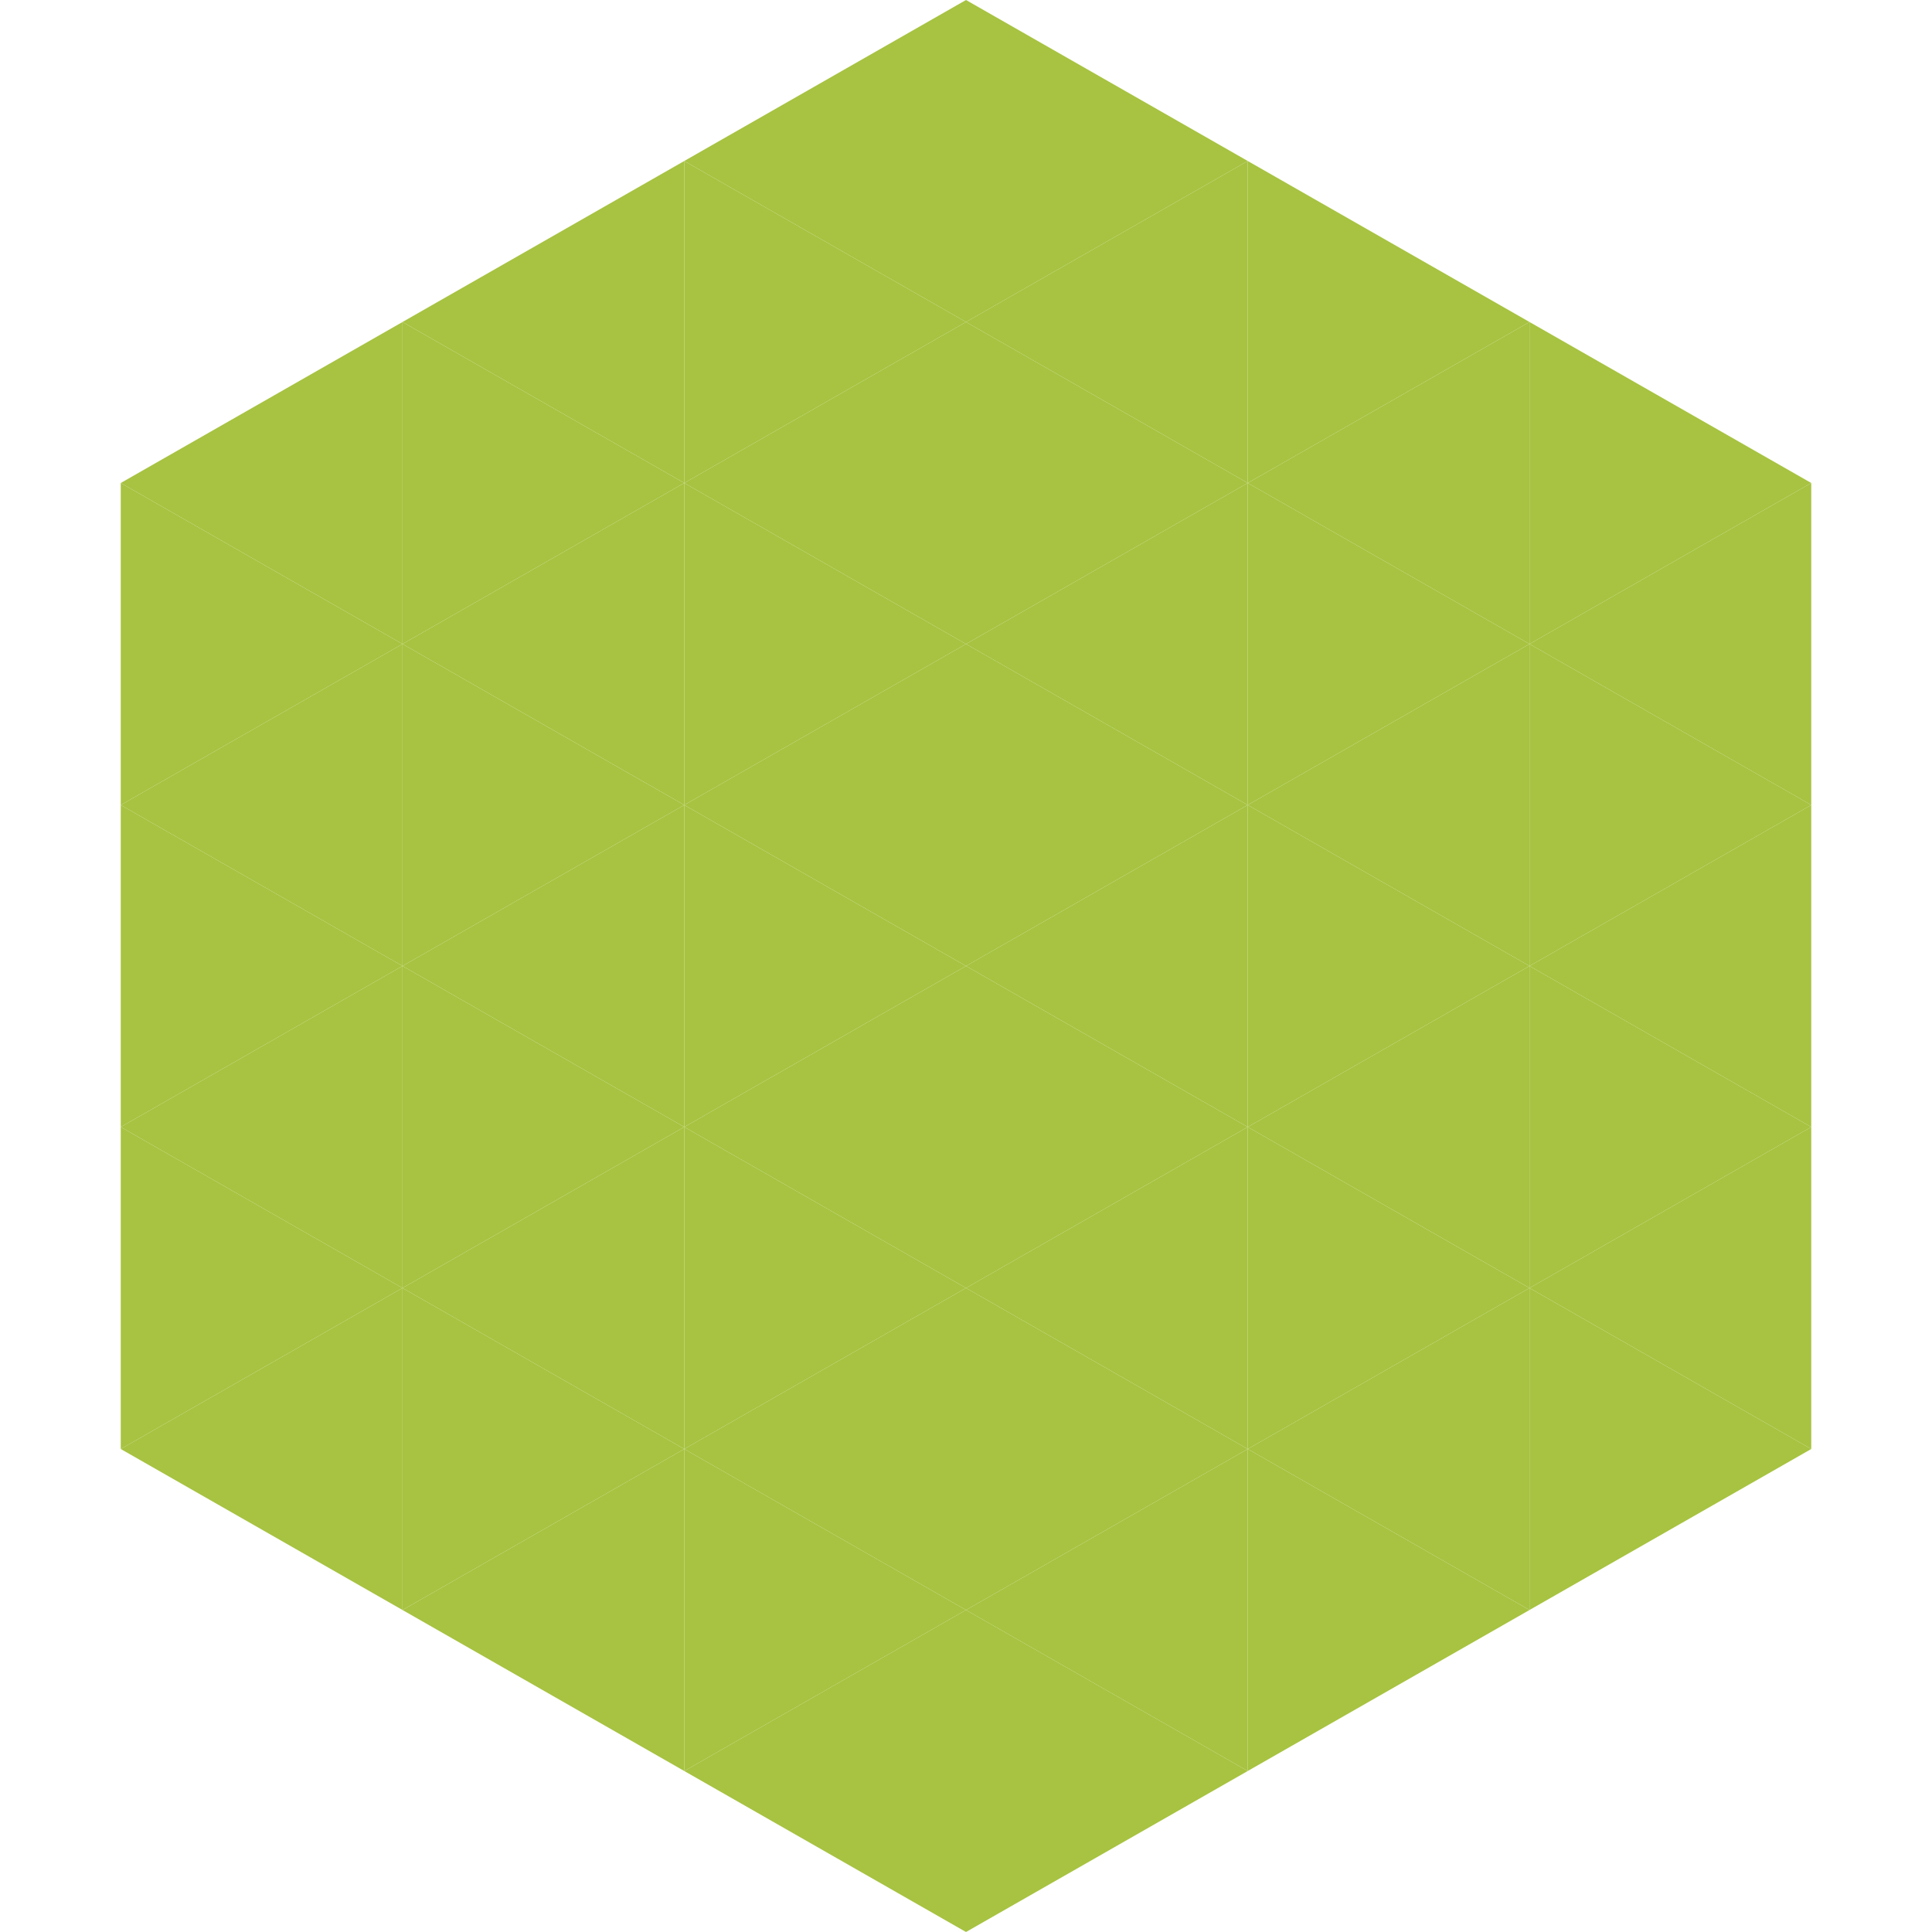 <?xml version="1.0"?>
<!-- Generated by SVGo -->
<svg width="240" height="240"
     xmlns="http://www.w3.org/2000/svg"
     xmlns:xlink="http://www.w3.org/1999/xlink">
<polygon points="50,40 15,60 50,80" style="fill:rgb(167,195,65)" />
<polygon points="190,40 225,60 190,80" style="fill:rgb(167,195,65)" />
<polygon points="15,60 50,80 15,100" style="fill:rgb(167,195,65)" />
<polygon points="225,60 190,80 225,100" style="fill:rgb(167,195,65)" />
<polygon points="50,80 15,100 50,120" style="fill:rgb(167,195,65)" />
<polygon points="190,80 225,100 190,120" style="fill:rgb(167,195,65)" />
<polygon points="15,100 50,120 15,140" style="fill:rgb(167,195,65)" />
<polygon points="225,100 190,120 225,140" style="fill:rgb(167,195,65)" />
<polygon points="50,120 15,140 50,160" style="fill:rgb(167,195,65)" />
<polygon points="190,120 225,140 190,160" style="fill:rgb(167,195,65)" />
<polygon points="15,140 50,160 15,180" style="fill:rgb(167,195,65)" />
<polygon points="225,140 190,160 225,180" style="fill:rgb(167,195,65)" />
<polygon points="50,160 15,180 50,200" style="fill:rgb(167,195,65)" />
<polygon points="190,160 225,180 190,200" style="fill:rgb(167,195,65)" />
<polygon points="15,180 50,200 15,220" style="fill:rgb(255,255,255); fill-opacity:0" />
<polygon points="225,180 190,200 225,220" style="fill:rgb(255,255,255); fill-opacity:0" />
<polygon points="50,0 85,20 50,40" style="fill:rgb(255,255,255); fill-opacity:0" />
<polygon points="190,0 155,20 190,40" style="fill:rgb(255,255,255); fill-opacity:0" />
<polygon points="85,20 50,40 85,60" style="fill:rgb(167,195,65)" />
<polygon points="155,20 190,40 155,60" style="fill:rgb(167,195,65)" />
<polygon points="50,40 85,60 50,80" style="fill:rgb(167,195,65)" />
<polygon points="190,40 155,60 190,80" style="fill:rgb(167,195,65)" />
<polygon points="85,60 50,80 85,100" style="fill:rgb(167,195,65)" />
<polygon points="155,60 190,80 155,100" style="fill:rgb(167,195,65)" />
<polygon points="50,80 85,100 50,120" style="fill:rgb(167,195,65)" />
<polygon points="190,80 155,100 190,120" style="fill:rgb(167,195,65)" />
<polygon points="85,100 50,120 85,140" style="fill:rgb(167,195,65)" />
<polygon points="155,100 190,120 155,140" style="fill:rgb(167,195,65)" />
<polygon points="50,120 85,140 50,160" style="fill:rgb(167,195,65)" />
<polygon points="190,120 155,140 190,160" style="fill:rgb(167,195,65)" />
<polygon points="85,140 50,160 85,180" style="fill:rgb(167,195,65)" />
<polygon points="155,140 190,160 155,180" style="fill:rgb(167,195,65)" />
<polygon points="50,160 85,180 50,200" style="fill:rgb(167,195,65)" />
<polygon points="190,160 155,180 190,200" style="fill:rgb(167,195,65)" />
<polygon points="85,180 50,200 85,220" style="fill:rgb(167,195,65)" />
<polygon points="155,180 190,200 155,220" style="fill:rgb(167,195,65)" />
<polygon points="120,0 85,20 120,40" style="fill:rgb(167,195,65)" />
<polygon points="120,0 155,20 120,40" style="fill:rgb(167,195,65)" />
<polygon points="85,20 120,40 85,60" style="fill:rgb(167,195,65)" />
<polygon points="155,20 120,40 155,60" style="fill:rgb(167,195,65)" />
<polygon points="120,40 85,60 120,80" style="fill:rgb(167,195,65)" />
<polygon points="120,40 155,60 120,80" style="fill:rgb(167,195,65)" />
<polygon points="85,60 120,80 85,100" style="fill:rgb(167,195,65)" />
<polygon points="155,60 120,80 155,100" style="fill:rgb(167,195,65)" />
<polygon points="120,80 85,100 120,120" style="fill:rgb(167,195,65)" />
<polygon points="120,80 155,100 120,120" style="fill:rgb(167,195,65)" />
<polygon points="85,100 120,120 85,140" style="fill:rgb(167,195,65)" />
<polygon points="155,100 120,120 155,140" style="fill:rgb(167,195,65)" />
<polygon points="120,120 85,140 120,160" style="fill:rgb(167,195,65)" />
<polygon points="120,120 155,140 120,160" style="fill:rgb(167,195,65)" />
<polygon points="85,140 120,160 85,180" style="fill:rgb(167,195,65)" />
<polygon points="155,140 120,160 155,180" style="fill:rgb(167,195,65)" />
<polygon points="120,160 85,180 120,200" style="fill:rgb(167,195,65)" />
<polygon points="120,160 155,180 120,200" style="fill:rgb(167,195,65)" />
<polygon points="85,180 120,200 85,220" style="fill:rgb(167,195,65)" />
<polygon points="155,180 120,200 155,220" style="fill:rgb(167,195,65)" />
<polygon points="120,200 85,220 120,240" style="fill:rgb(167,195,65)" />
<polygon points="120,200 155,220 120,240" style="fill:rgb(167,195,65)" />
<polygon points="85,220 120,240 85,260" style="fill:rgb(255,255,255); fill-opacity:0" />
<polygon points="155,220 120,240 155,260" style="fill:rgb(255,255,255); fill-opacity:0" />
</svg>
